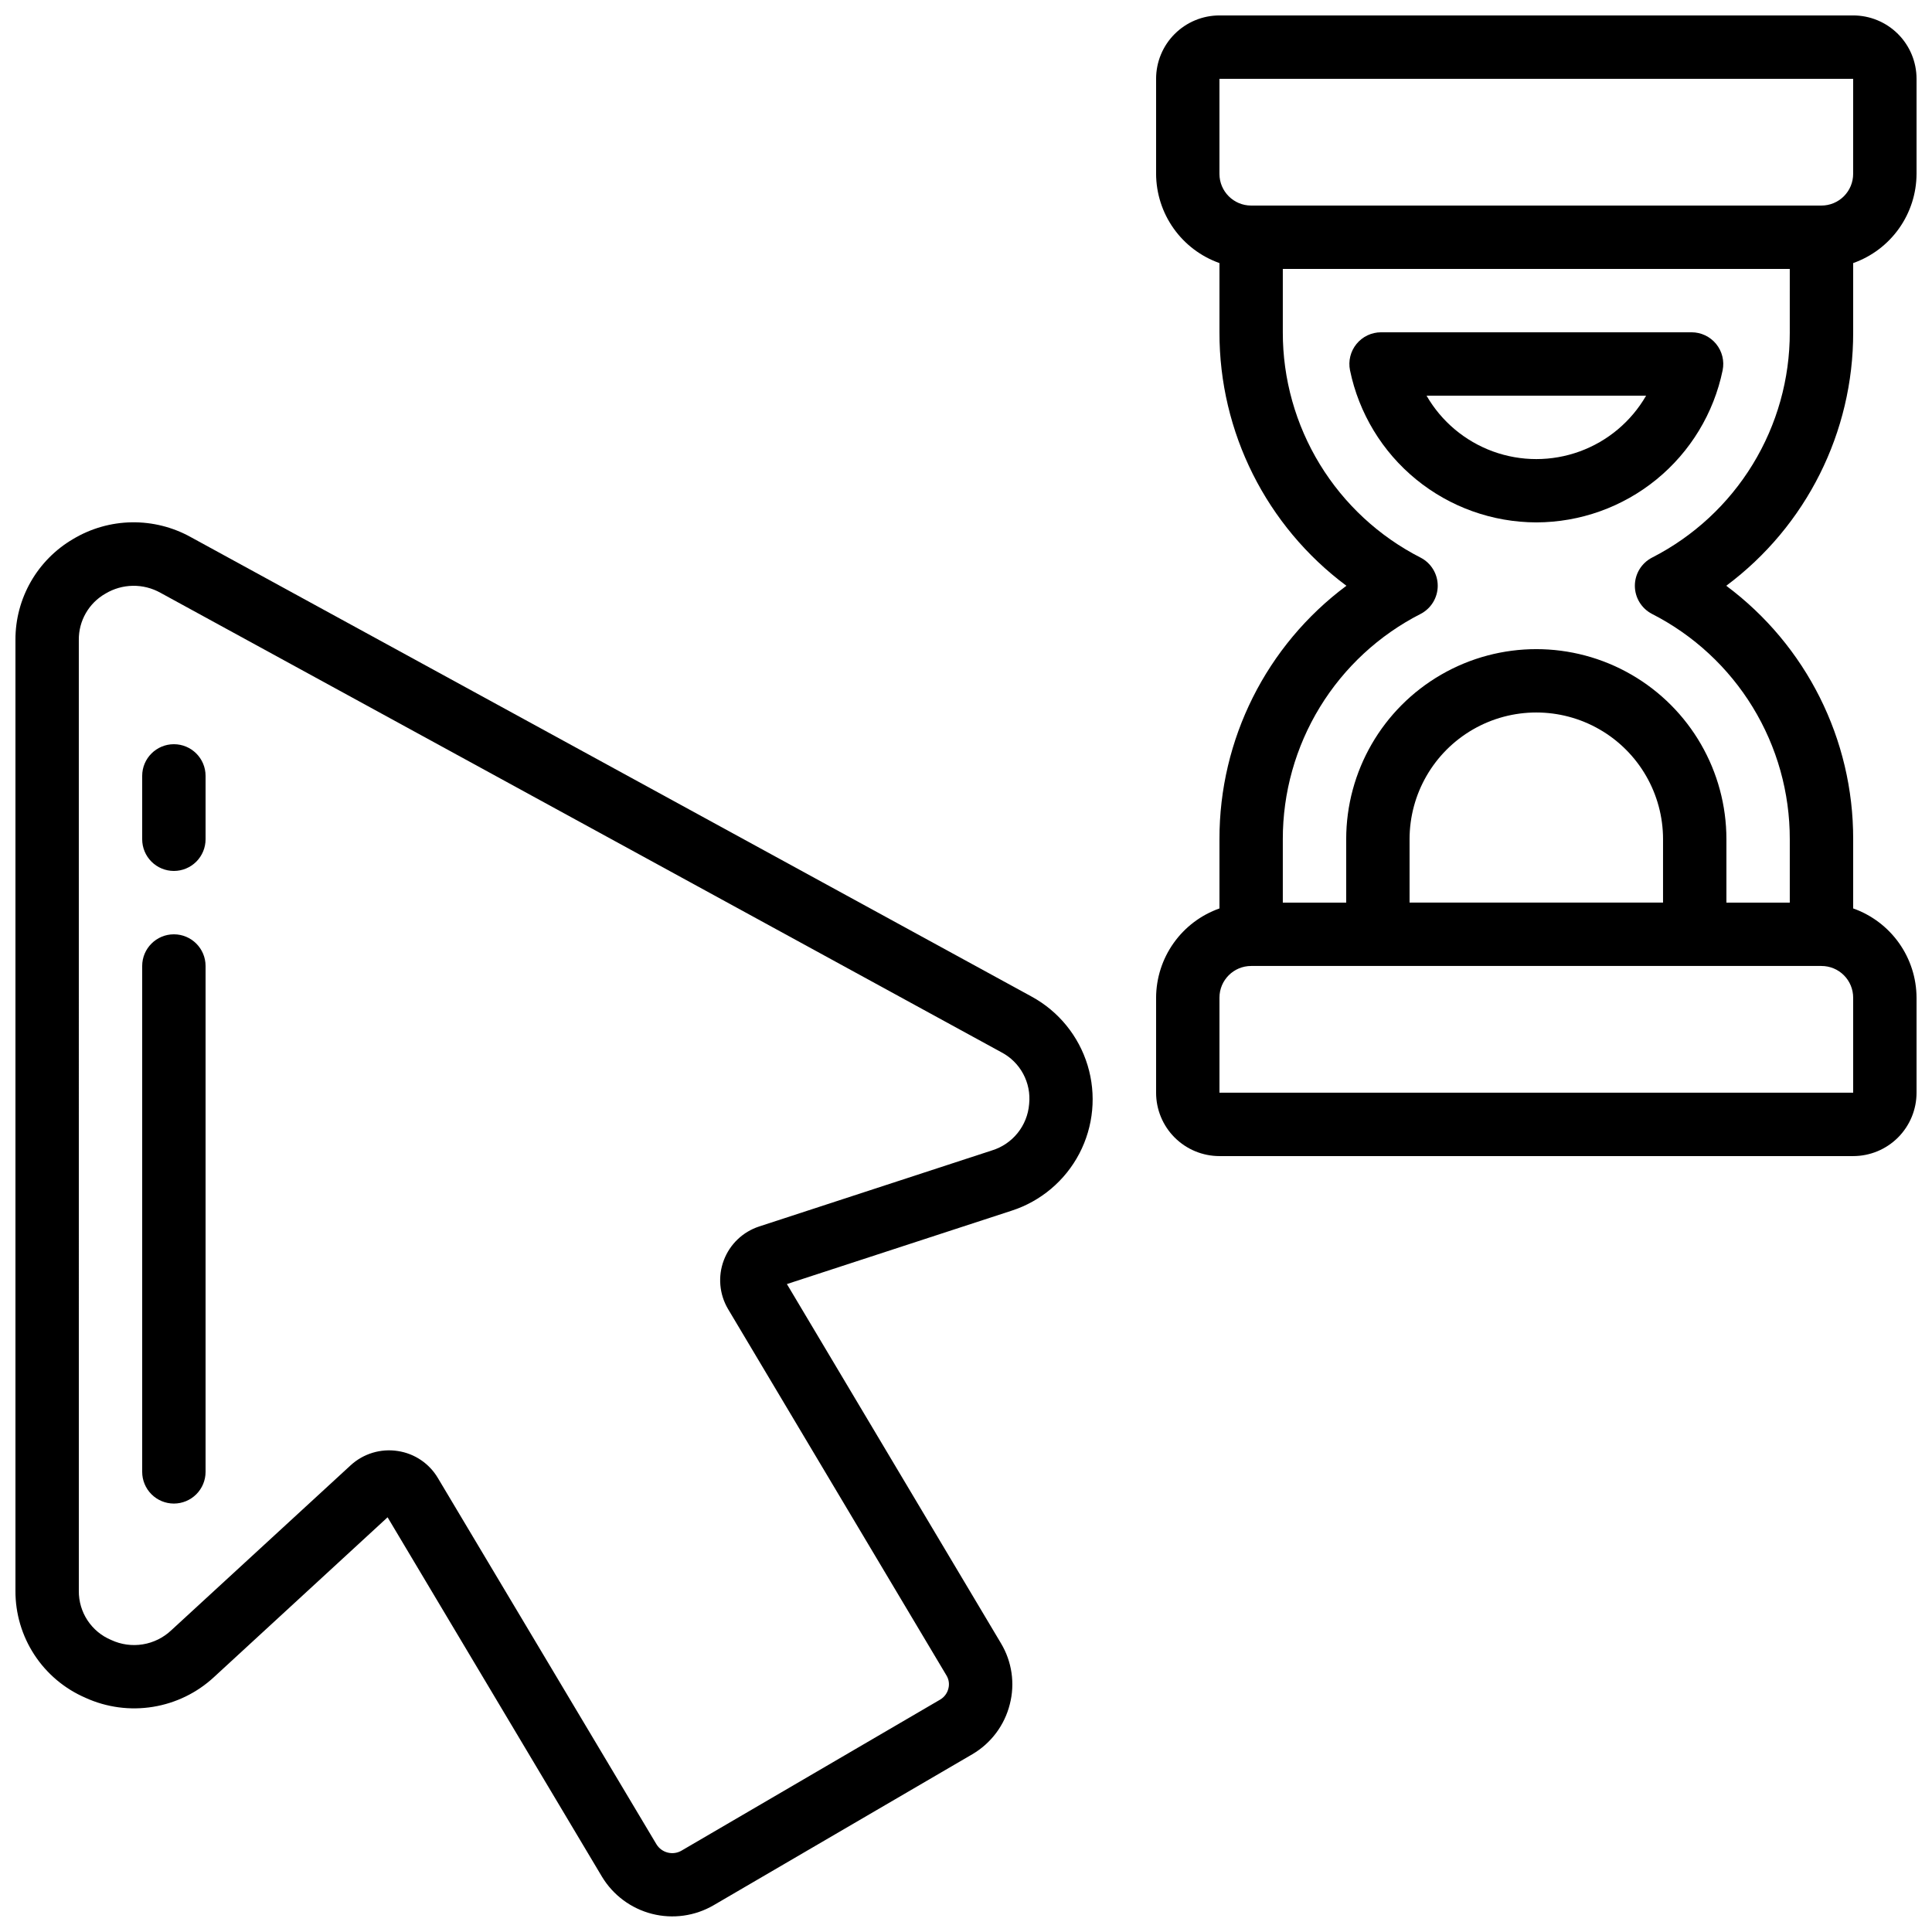 <?xml version="1.0" encoding="UTF-8"?>
<!-- Uploaded to: SVG Repo, www.svgrepo.com, Generator: SVG Repo Mixer Tools -->
<svg width="800px" height="800px" version="1.1" viewBox="144 144 512 512" xmlns="http://www.w3.org/2000/svg">
 <defs>
  <clipPath id="b">
   <path d="m148.09 282h285.91v369.9h-285.91z"/>
  </clipPath>
  <clipPath id="a">
   <path d="m450 148.09h201.9v302.91h-201.9z"/>
  </clipPath>
 </defs>
 <g clip-path="url(#b)">
  <path d="m166.71 593.96c5.586 2.531 11.797 3.356 17.852 2.367 6.055-0.984 11.684-3.734 16.18-7.91l45.973-42.32 56.812 95.246c2.953 4.894 7.711 8.43 13.25 9.844 5.539 1.414 11.41 0.594 16.348-2.285l68.555-40.012c4.953-2.902 8.535-7.68 9.93-13.25 1.418-5.484 0.57-11.309-2.348-16.164l-56.723-95.188 59.535-19.438c7.742-2.496 14.191-7.934 17.961-15.141 3.769-7.207 4.555-15.609 2.191-23.391-2.367-7.781-7.695-14.324-14.84-18.215l-222.8-121.75c-4.785-2.664-10.191-4.019-15.672-3.934-5.477 0.086-10.836 1.613-15.539 4.43-9.496 5.551-15.32 15.738-15.281 26.734v251.99c-0.027 6.039 1.723 11.949 5.035 16.996 3.309 5.047 8.035 9.008 13.582 11.387zm-1.824-280.37c-0.051-5.066 2.648-9.766 7.055-12.273 2.195-1.32 4.699-2.035 7.258-2.074 2.559-0.039 5.082 0.598 7.32 1.848l222.82 121.75c5.055 2.625 7.988 8.078 7.391 13.746-0.453 5.742-4.379 10.625-9.895 12.301l-61.684 20.152h0.004c-4.309 1.414-7.742 4.703-9.34 8.945-1.602 4.242-1.195 8.977 1.102 12.887l57.938 97.191c0.609 1.031 0.781 2.262 0.477 3.418-0.297 1.219-1.07 2.266-2.148 2.914l-68.52 40.012h0.004c-2.32 1.387-5.324 0.633-6.719-1.68l-57.879-96.992c-2.285-3.891-6.203-6.539-10.664-7.203-4.512-0.699-9.094 0.688-12.461 3.769l-47.551 43.738c-2.09 1.973-4.723 3.277-7.562 3.734-2.836 0.461-5.746 0.059-8.352-1.156-5.254-2.188-8.656-7.348-8.59-13.043z"/>
 </g>
 <g clip-path="url(#a)">
  <path d="m635.11 148.09h-167.94c-4.453 0-8.723 1.77-11.875 4.918-3.148 3.148-4.918 7.422-4.918 11.875v25.191c0.023 5.191 1.648 10.25 4.652 14.48 3.008 4.234 7.246 7.434 12.141 9.164v18.34c-0.055 26.453 12.422 51.371 33.641 67.176-21.219 15.801-33.695 40.719-33.641 67.172v18.34c-4.894 1.73-9.133 4.93-12.141 9.164-3.004 4.231-4.629 9.289-4.652 14.48v25.191c0 4.453 1.77 8.727 4.918 11.875 3.152 3.148 7.422 4.918 11.875 4.918h167.94c4.453 0 8.727-1.77 11.875-4.918 3.148-3.148 4.918-7.422 4.918-11.875v-25.191c-0.02-5.191-1.645-10.25-4.652-14.48-3.004-4.234-7.246-7.434-12.141-9.164v-18.34c0.059-26.453-12.422-51.371-33.637-67.172 21.215-15.805 33.695-40.723 33.637-67.176v-18.34c4.894-1.73 9.137-4.93 12.141-9.164 3.008-4.231 4.633-9.289 4.652-14.48v-25.191c0-4.453-1.77-8.727-4.918-11.875-3.148-3.148-7.422-4.918-11.875-4.918zm-167.94 285.49v-25.191c0-4.637 3.762-8.395 8.398-8.395h151.14c2.231 0 4.363 0.883 5.938 2.457 1.578 1.574 2.461 3.711 2.461 5.938v25.191zm117.55-50.383h-67.172v-16.793c0-12 6.402-23.086 16.793-29.086s23.195-6 33.586 0c10.395 6 16.797 17.086 16.797 29.086zm33.586-151.14 0.004 0.004c0.02 12.352-3.379 24.469-9.824 35.008-6.441 10.539-15.676 19.086-26.676 24.703-2.797 1.438-4.555 4.32-4.555 7.465 0 3.141 1.758 6.023 4.555 7.465 11 5.613 20.234 14.164 26.676 24.699 6.445 10.539 9.844 22.656 9.824 35.008v16.793h-16.793v-16.793c0-18-9.605-34.629-25.191-43.629-15.59-9-34.793-9-50.383 0-15.586 9-25.188 25.629-25.188 43.629v16.793h-16.797v-16.793c-0.02-12.352 3.383-24.469 9.824-35.008 6.441-10.535 15.676-19.086 26.68-24.699 2.793-1.441 4.551-4.324 4.551-7.465 0-3.144-1.758-6.027-4.551-7.465-11.004-5.617-20.238-14.164-26.68-24.703-6.441-10.539-9.844-22.656-9.824-35.008v-16.793h134.35zm16.793-41.984 0.004 0.004c0 2.227-0.883 4.363-2.461 5.938-1.574 1.574-3.707 2.461-5.938 2.461h-151.14c-4.637 0-8.398-3.762-8.398-8.398v-25.191h167.94z"/>
 </g>
 <path d="m551.14 282.44c11.609-0.023 22.852-4.043 31.844-11.383s15.184-17.555 17.531-28.922c0.504-2.469-0.129-5.035-1.723-6.988-1.598-1.953-3.984-3.086-6.508-3.086h-82.289c-2.519 0-4.91 1.133-6.504 3.086-1.594 1.953-2.227 4.519-1.723 6.988 2.348 11.367 8.535 21.582 17.527 28.922s20.238 11.359 31.844 11.383zm29.094-33.586h0.004c-3.949 6.844-10.18 12.078-17.605 14.781-7.422 2.703-15.562 2.703-22.984 0-7.422-2.703-13.656-7.938-17.602-14.781z"/>
 <path d="m190.08 542.46c2.227 0 4.363-0.887 5.938-2.461s2.461-3.711 2.461-5.938v-134.06c0-4.641-3.762-8.398-8.398-8.398s-8.398 3.758-8.398 8.398v134.06c0 2.227 0.887 4.363 2.461 5.938s3.711 2.461 5.938 2.461z"/>
 <path d="m190.08 374.81c2.227 0 4.363-0.887 5.938-2.461 1.574-1.574 2.461-3.711 2.461-5.938v-16.793c0-4.637-3.762-8.395-8.398-8.395s-8.398 3.758-8.398 8.395v16.793c0 2.227 0.887 4.363 2.461 5.938 1.574 1.574 3.711 2.461 5.938 2.461z"/>
</svg>